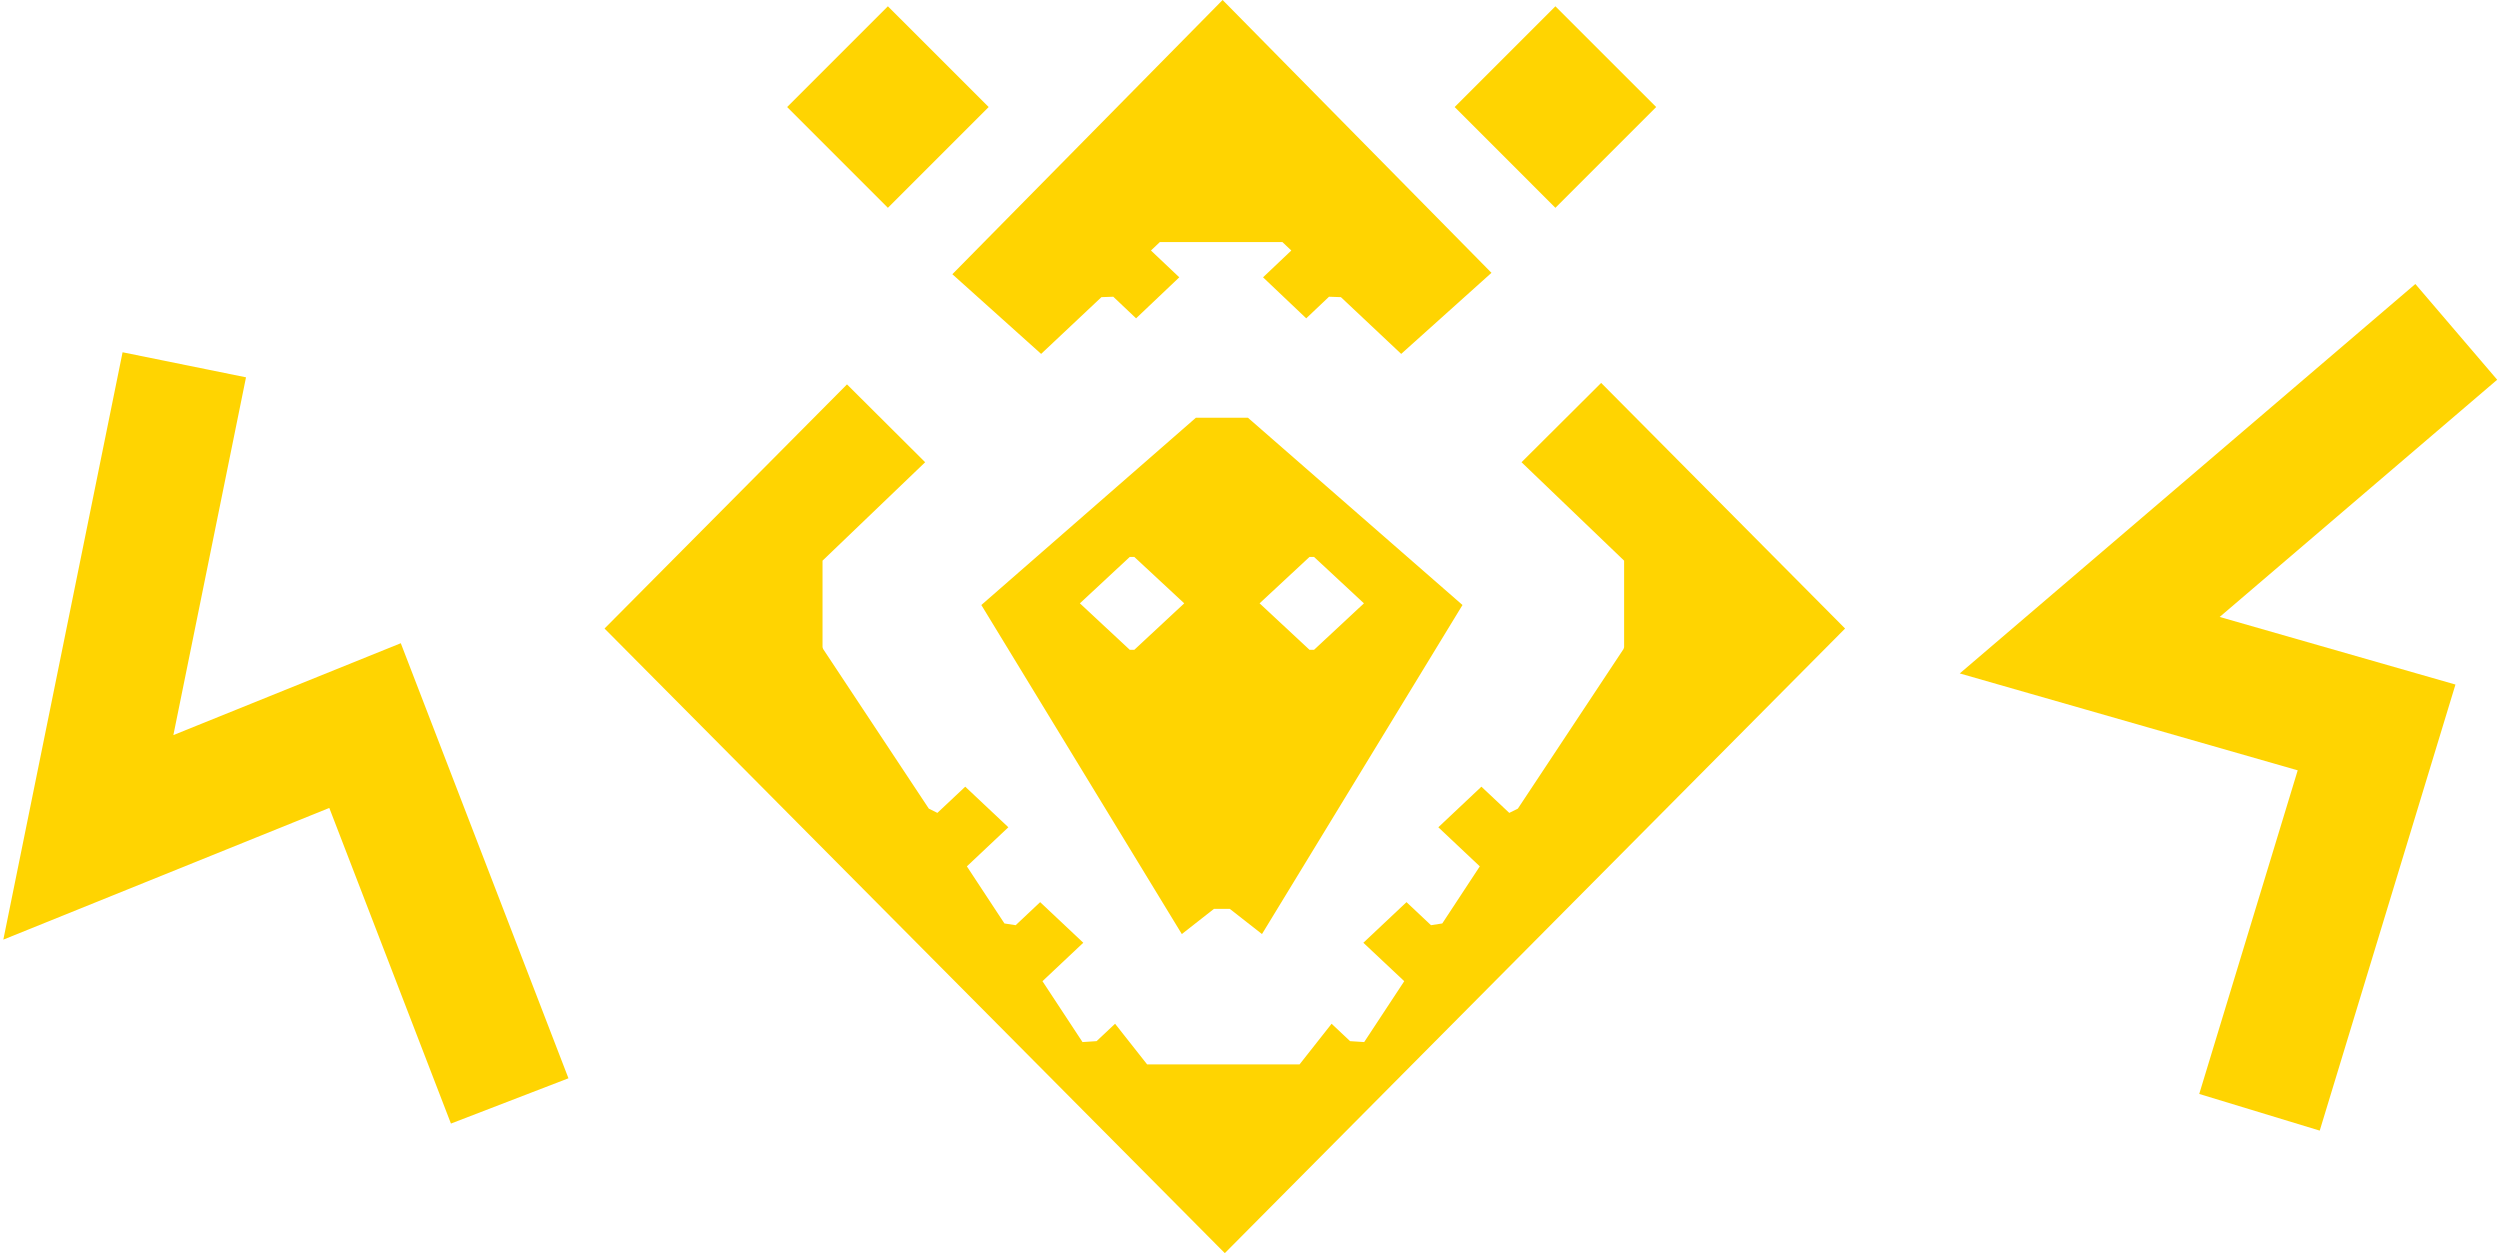 <?xml version="1.0" encoding="UTF-8" standalone="no"?>
<svg width="397px" height="199px" viewBox="0 0 397 199" version="1.1" xmlns="http://www.w3.org/2000/svg" xmlns:xlink="http://www.w3.org/1999/xlink">
    <!-- Generator: Sketch 45.2 (43514) - http://www.bohemiancoding.com/sketch -->
    <title>ic_404</title>
    <desc>Created with Sketch.</desc>
    <defs></defs>
    <g id="Десктоп" stroke="none" stroke-width="1" fill="none" fill-rule="evenodd">
        <g id="d_GB_LK_404" transform="translate(-314, -271)">
            <g id="ic_404" transform="translate(304, 271)">
                <polyline id="Page-1-Copy-3" stroke="#FFD401" stroke-width="20" transform="translate(364.625, 108.987) rotate(16) translate(-364.625, -108.987) " points="387.289 172.858 388.319 108.987 340.93 108.987 383.168 45.115"></polyline>
                <polyline id="Page-1-Copy-4" stroke="#FFD401" stroke-width="20" transform="translate(46, 124.097) rotate(-22) translate(-46, -124.097) " points="68.664 187.968 69.694 124.097 22.306 124.097 64.543 60.225"></polyline>
                <g id="Group-8" transform="translate(106, 0)" fill="#FFD401">
                    <polygon id="Path" points="44.997 1 29 16.997 44.997 33 61 16.997"></polygon>
                    <polygon id="Path-Copy" points="150.997 1 135 16.997 150.997 33 167 16.997"></polygon>
                    <g id="Group-6">
                        <polygon id="Path" points="98.151 0 55.234 43.546 69.332 56.199 78.907 47.187 80.79 47.121 84.409 50.551 91.27 44.038 86.772 39.781 88.185 38.44 107.647 38.44 109.061 39.781 104.572 44.038 111.429 50.551 115.047 47.121 116.935 47.187 126.51 56.199 140.846 43.325"></polygon>
                        <polygon id="Path" points="145.618 73.403 161.91 89.034 161.91 102.77 161.82 103.061 145.036 128.411 143.673 129.088 139.246 124.926 132.406 131.37 138.992 137.578 133.033 146.645 131.242 146.921 127.352 143.26 120.502 149.709 126.994 155.812 120.632 165.481 118.393 165.335 115.458 162.572 110.369 169.026 86.163 169.026 81.074 162.572 78.134 165.335 75.901 165.481 69.543 155.812 76.025 149.709 69.175 143.26 65.29 146.921 63.504 146.645 57.54 137.578 64.126 131.37 57.281 124.926 52.854 129.088 51.496 128.411 34.712 103.061 34.618 102.77 34.618 89.034 50.914 73.403 38.503 61.041 0 99.811 98.5 199 197 99.811 158.264 60.806"></polygon>
                        <path d="M93.911,66.333 L102.168,66.333 L136.243,96.075 L104.402,148.329 L99.296,144.331 L96.773,144.331 L91.673,148.329 L59.836,96.075 L93.911,66.333 Z M104.023,95.81 L111.944,103.185 L112.673,103.185 L120.593,95.81 L112.673,88.444 L111.944,88.444 L104.023,95.81 Z M75.486,95.81 L83.401,103.185 L84.131,103.185 L92.056,95.81 L84.131,88.444 L83.401,88.444 L75.486,95.81 Z" id="Combined-Shape"></path>
                    </g>
                </g>
            </g>
        </g>
    </g>
</svg>